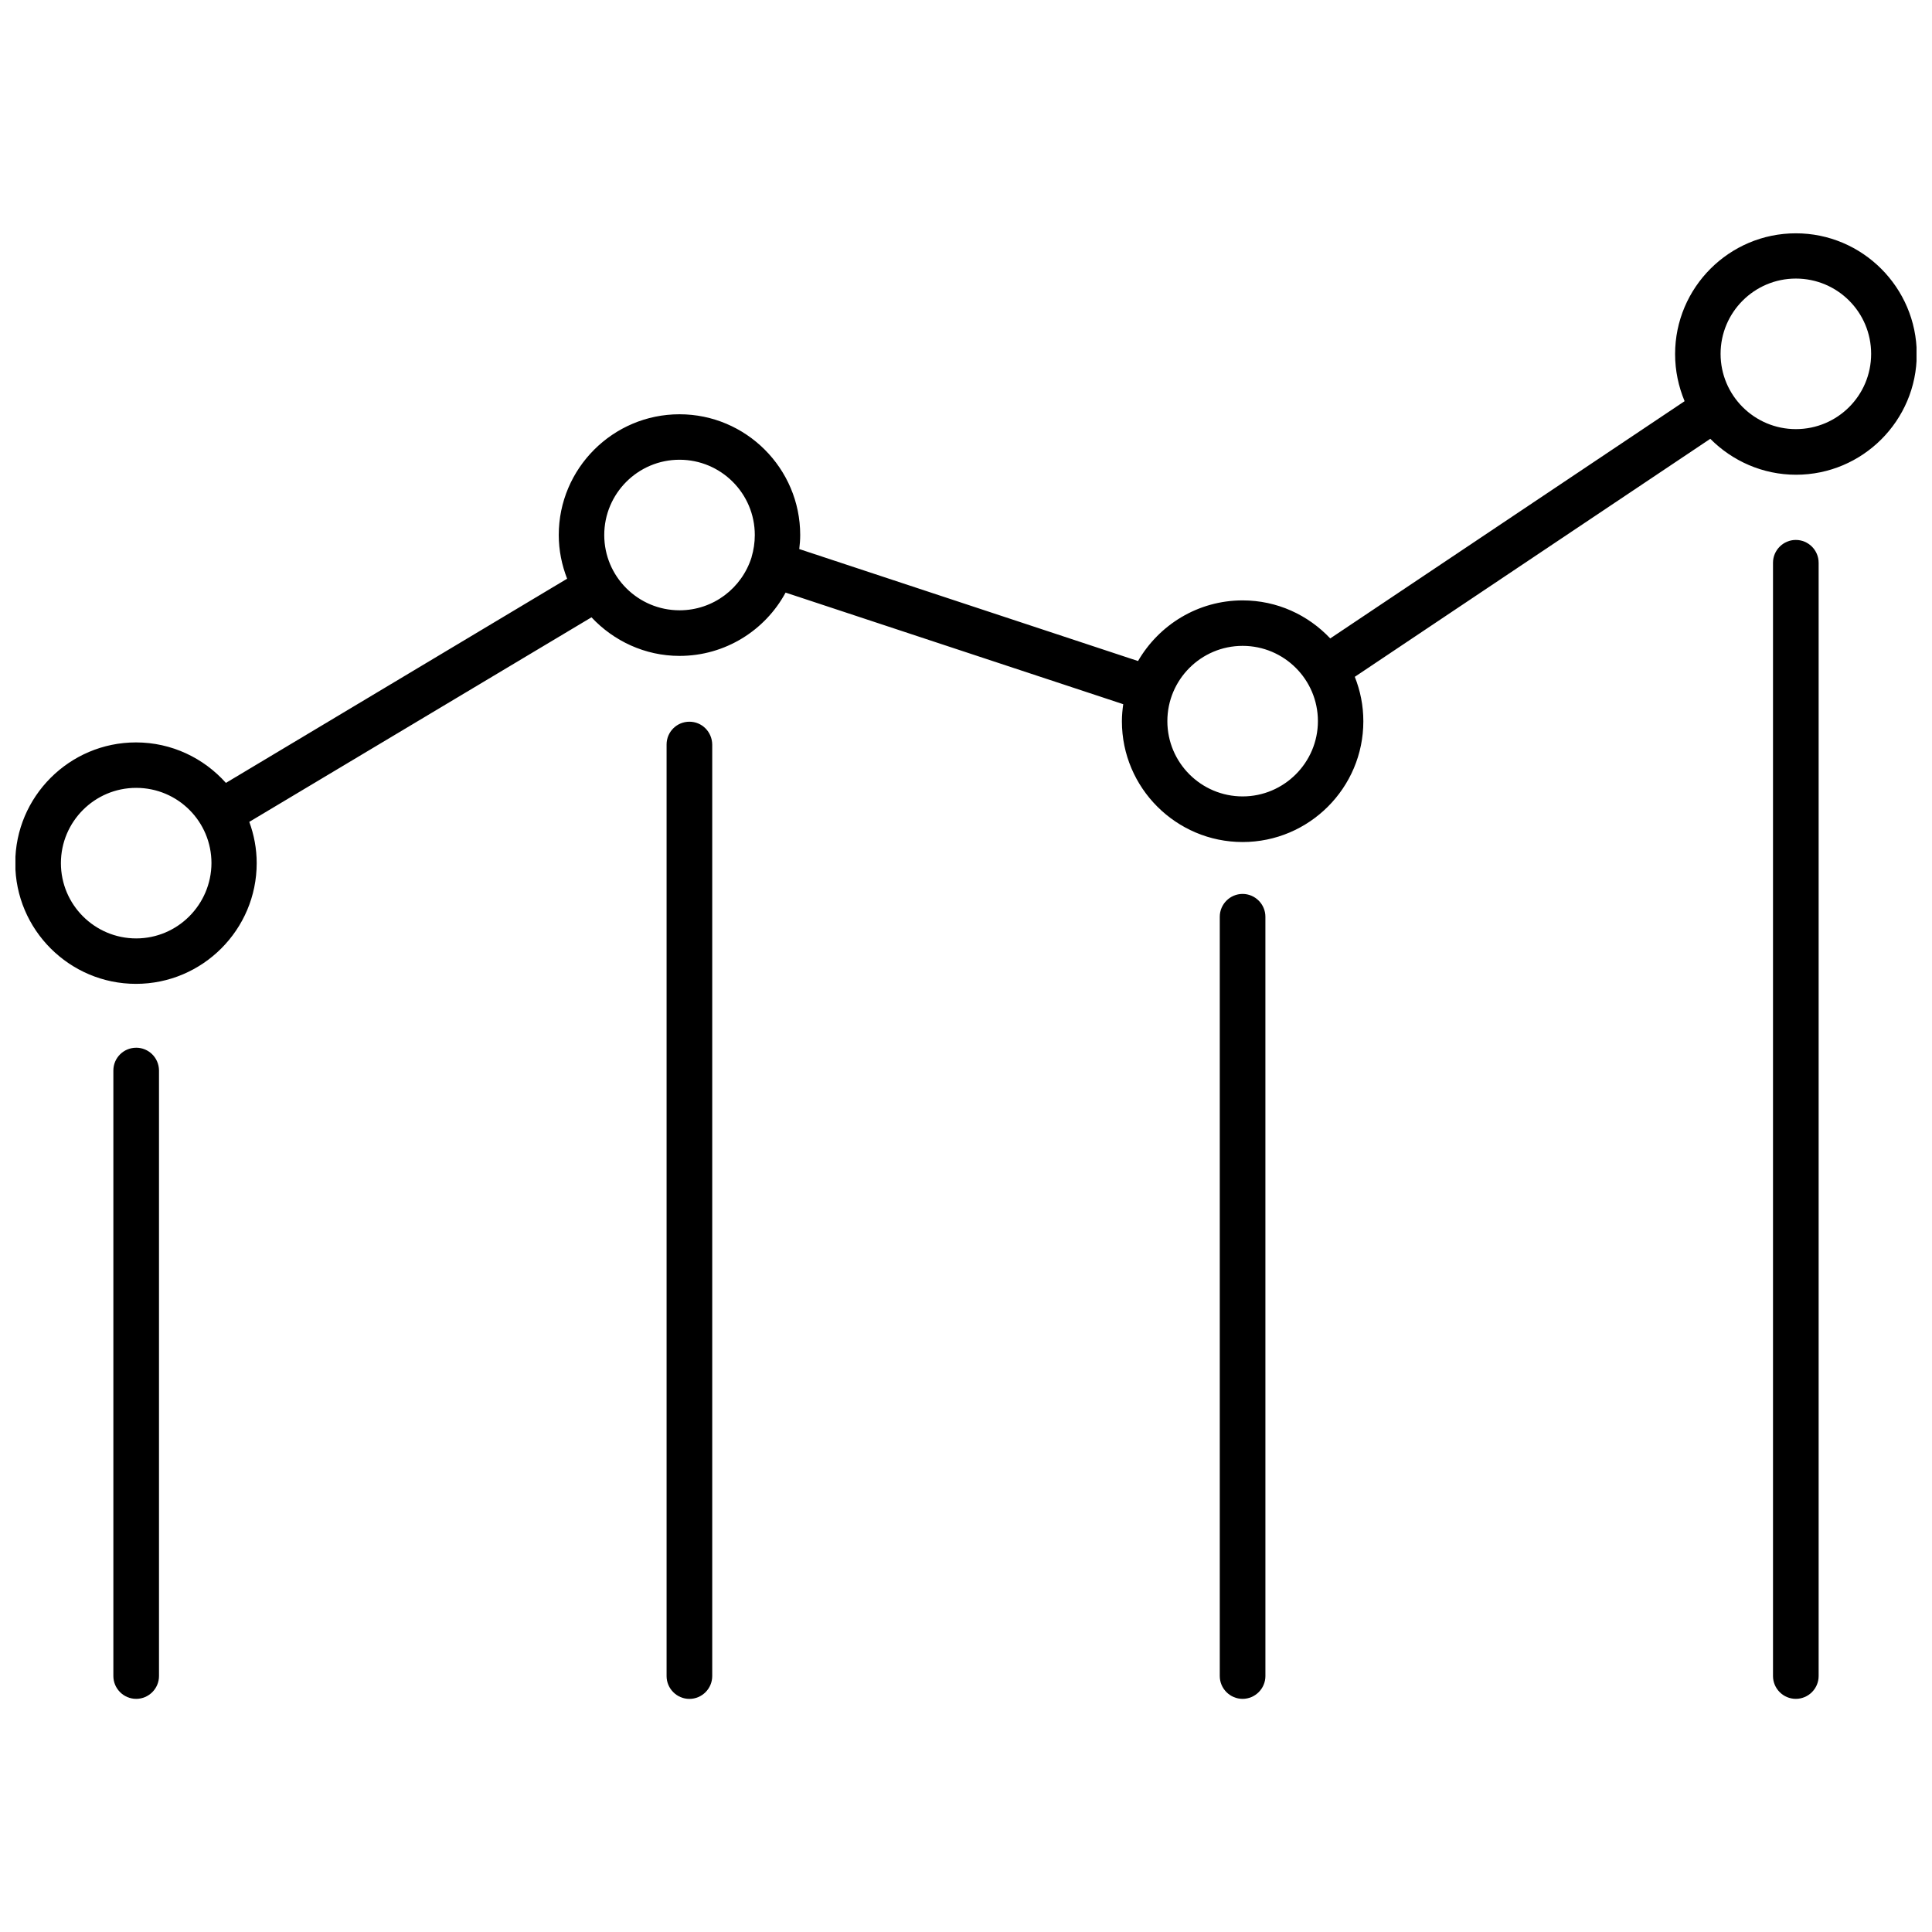 <?xml version="1.0" encoding="UTF-8"?>
<!-- Uploaded to: ICON Repo, www.svgrepo.com, Generator: ICON Repo Mixer Tools -->
<svg width="800px" height="800px" version="1.1" viewBox="144 144 512 512" xmlns="http://www.w3.org/2000/svg">
 <defs>
  <clipPath id="a">
   <path d="m148.09 205h503.81v200h-503.81z"/>
  </clipPath>
 </defs>
 <g clip-path="url(#a)">
  <path d="m619.91 205.83c-17.633 0-31.992 14.359-31.992 31.992 0 4.434 0.906 8.613 2.519 12.496l-93.91 62.871c-5.844-6.195-14.055-10.078-23.227-10.078-11.84 0-22.168 6.5-27.711 16.07l-89.777-29.676c0.152-1.211 0.25-2.469 0.25-3.727 0-17.633-14.359-31.992-31.992-31.992-17.633 0-31.992 14.359-31.992 31.992 0 4.082 0.805 7.961 2.215 11.586l-90.426 54.113c-5.844-6.551-14.359-10.73-23.832-10.73-17.633 0-31.992 14.359-31.992 31.992 0 17.633 14.359 31.992 31.992 31.992 17.633 0 31.992-14.359 31.992-31.992 0-3.828-0.707-7.508-1.965-10.934l90.688-54.211c5.844 6.246 14.156 10.227 23.328 10.227 12.141 0 22.723-6.801 28.113-16.777l89.477 29.574c-0.203 1.461-0.352 2.973-0.352 4.535 0 17.633 14.359 31.992 31.992 31.992 17.633 0 31.992-14.359 31.992-31.992 0-4.18-0.805-8.113-2.266-11.789l94.211-63.078c5.793 5.844 13.855 9.523 22.723 9.523 17.633 0 31.992-14.359 31.992-31.992-0.059-17.633-14.418-31.988-32.051-31.988zm-439.82 186.86c-10.984 0-19.949-8.918-19.949-19.949 0-10.984 8.918-19.949 19.949-19.949 11.035 0 19.949 8.918 19.949 19.949-0.051 10.984-8.965 19.949-19.949 19.949zm143.99-86.957c-10.984 0-19.949-8.918-19.949-19.949 0-10.984 8.918-19.949 19.949-19.949 10.984 0 19.949 8.918 19.949 19.949 0 2.016-0.301 3.981-0.855 5.844v0.051c-2.57 8.16-10.125 14.055-19.094 14.055zm149.23 49.324c-10.984 0-19.949-8.918-19.949-19.949 0-10.984 8.918-19.949 19.949-19.949 10.984 0 19.949 8.918 19.949 19.949 0 10.98-8.969 19.949-19.949 19.949zm146.61-97.336c-10.984 0-19.949-8.918-19.949-19.949 0-10.984 8.918-19.949 19.949-19.949 11.035 0 19.949 8.918 19.949 19.949 0.004 11.031-8.914 19.949-19.949 19.949z"/>
 </g>
 <path d="m180.09 421.66c-3.324 0-6.047 2.672-6.047 6.047v160.46c0 3.324 2.719 6.047 6.047 6.047 3.324 0 6.047-2.719 6.047-6.047v-160.52c-0.051-3.324-2.723-5.992-6.047-5.992z"/>
 <path d="m619.91 287.09c-3.324 0-6.047 2.719-6.047 6.047v295.03c0 3.324 2.719 6.047 6.047 6.047 3.324 0 6.047-2.719 6.047-6.047v-295.03c0-3.324-2.719-6.047-6.047-6.047z"/>
 <path d="m473.3 380.9c-3.324 0-6.047 2.719-6.047 6.047v201.22c0 3.324 2.719 6.047 6.047 6.047 3.324 0 6.047-2.719 6.047-6.047l-0.004-201.22c0-3.324-2.719-6.047-6.043-6.047z"/>
 <path d="m326.7 335.26c-3.324 0-6.047 2.672-6.047 6.047v246.87c0 3.324 2.719 6.047 6.047 6.047 3.324 0 6.047-2.719 6.047-6.047v-246.87c-0.051-3.375-2.723-6.047-6.047-6.047z"/>
</svg>